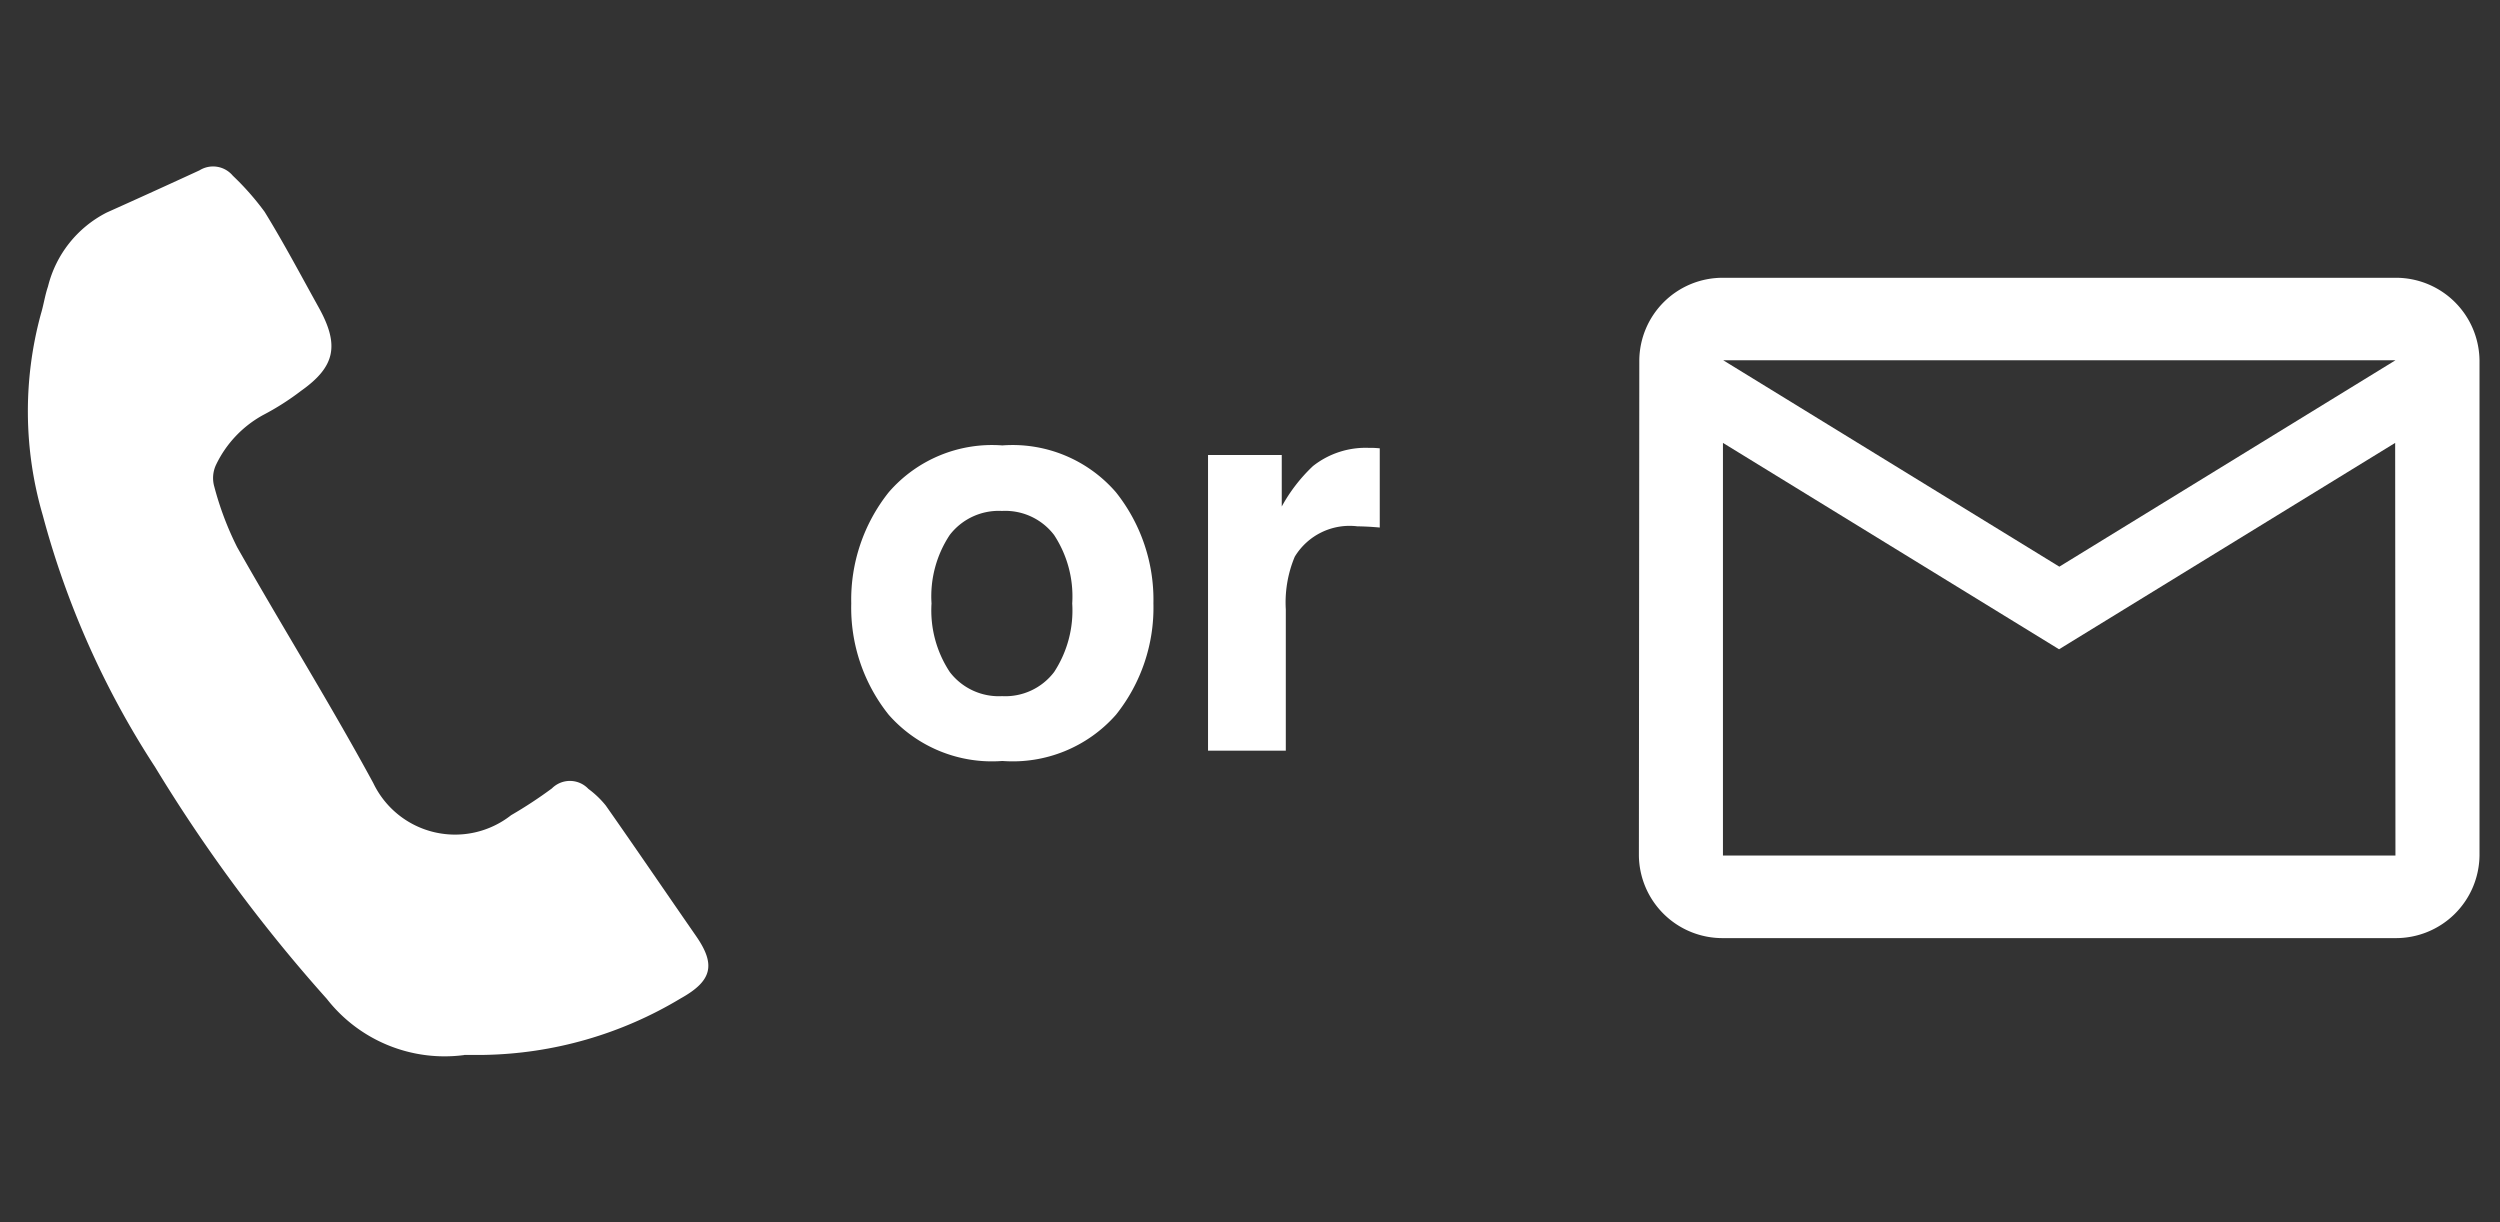 <svg xmlns="http://www.w3.org/2000/svg" width="90" height="44" viewBox="0 0 90 44">
  <rect x="0" y="0" width="90" height="44" fill="#333333" stroke="none"/>
  <g id="グループ_33249" data-name="グループ 33249" transform="translate(15040 1628)">
    <path id="パス_28177" data-name="パス 28177" d="M15.711,31.982a5.381,5.381,0,0,1-4.946-2.023,56.459,56.459,0,0,1-6.181-8.344,31.417,31.417,0,0,1-4.043-9.06A13.332,13.332,0,0,1,.471,5.307c.1-.327.146-.669.256-.991A4.087,4.087,0,0,1,2.845,1.65Q4.517.9,6.181.133a.925.925,0,0,1,1.2.192,9.735,9.735,0,0,1,1.145,1.3c.692,1.123,1.309,2.292,1.95,3.447.754,1.36.592,2.129-.64,3a9.385,9.385,0,0,1-1.359.866,4.02,4.02,0,0,0-1.691,1.777,1.119,1.119,0,0,0-.07.81A11.153,11.153,0,0,0,7.538,13.7c1.61,2.843,3.341,5.62,4.9,8.49A3.263,3.263,0,0,0,17.4,23.347a15.784,15.784,0,0,0,1.469-.965.915.915,0,0,1,1.313.018,3.375,3.375,0,0,1,.627.6c1.094,1.56,2.166,3.135,3.251,4.7.709,1.023.586,1.606-.548,2.238a14.185,14.185,0,0,1-7.1,2.039c-.2,0-.392,0-.7,0" transform="translate(-15039 -1622)" fill="#fff"/>
    <rect id="長方形_12774" data-name="長方形 12774" width="90" height="44" transform="translate(-15040 -1628)" fill="none"/>
    <path id="ic_mail_outline_24px" d="M29.236,4H5.026A3,3,0,0,0,2.015,6.972L2,24.8a3.009,3.009,0,0,0,3.026,2.972H29.236A3.009,3.009,0,0,0,32.262,24.8V6.972A3.009,3.009,0,0,0,29.236,4Zm0,20.8H5.026V9.944l12.1,7.43,12.1-7.43Zm-12.1-10.4-12.1-7.43H29.236Z" transform="translate(-14983 -1622)" fill="#fff"/>
    <path id="パス_28740" data-name="パス 28740" d="M-3.926-1.963a2.206,2.206,0,0,0,1.875-.869A4.043,4.043,0,0,0-1.4-5.3a4.021,4.021,0,0,0-.654-2.466,2.211,2.211,0,0,0-1.875-.864,2.224,2.224,0,0,0-1.88.864A4,4,0,0,0-6.465-5.3a4.021,4.021,0,0,0,.659,2.471A2.219,2.219,0,0,0-3.926-1.963ZM1.523-5.3A6.171,6.171,0,0,1,.176-1.294,4.952,4.952,0,0,1-3.916.371,4.952,4.952,0,0,1-8.008-1.294,6.171,6.171,0,0,1-9.355-5.3,6.211,6.211,0,0,1-8.008-9.3a4.918,4.918,0,0,1,4.092-1.689A4.918,4.918,0,0,1,.176-9.3,6.211,6.211,0,0,1,1.523-5.3ZM9.3-10.9q.078,0,.132,0t.239.015v2.852Q9.4-8.057,9.2-8.066t-.332-.01A2.308,2.308,0,0,0,6.611-6.982a4.255,4.255,0,0,0-.322,1.895V0h-2.8V-10.645H6.143v1.855a5.884,5.884,0,0,1,1.123-1.455A3.057,3.057,0,0,1,9.3-10.9Z" transform="translate(-15000 -1600.976)" fill="#fff"/>
  </g>
</svg>
